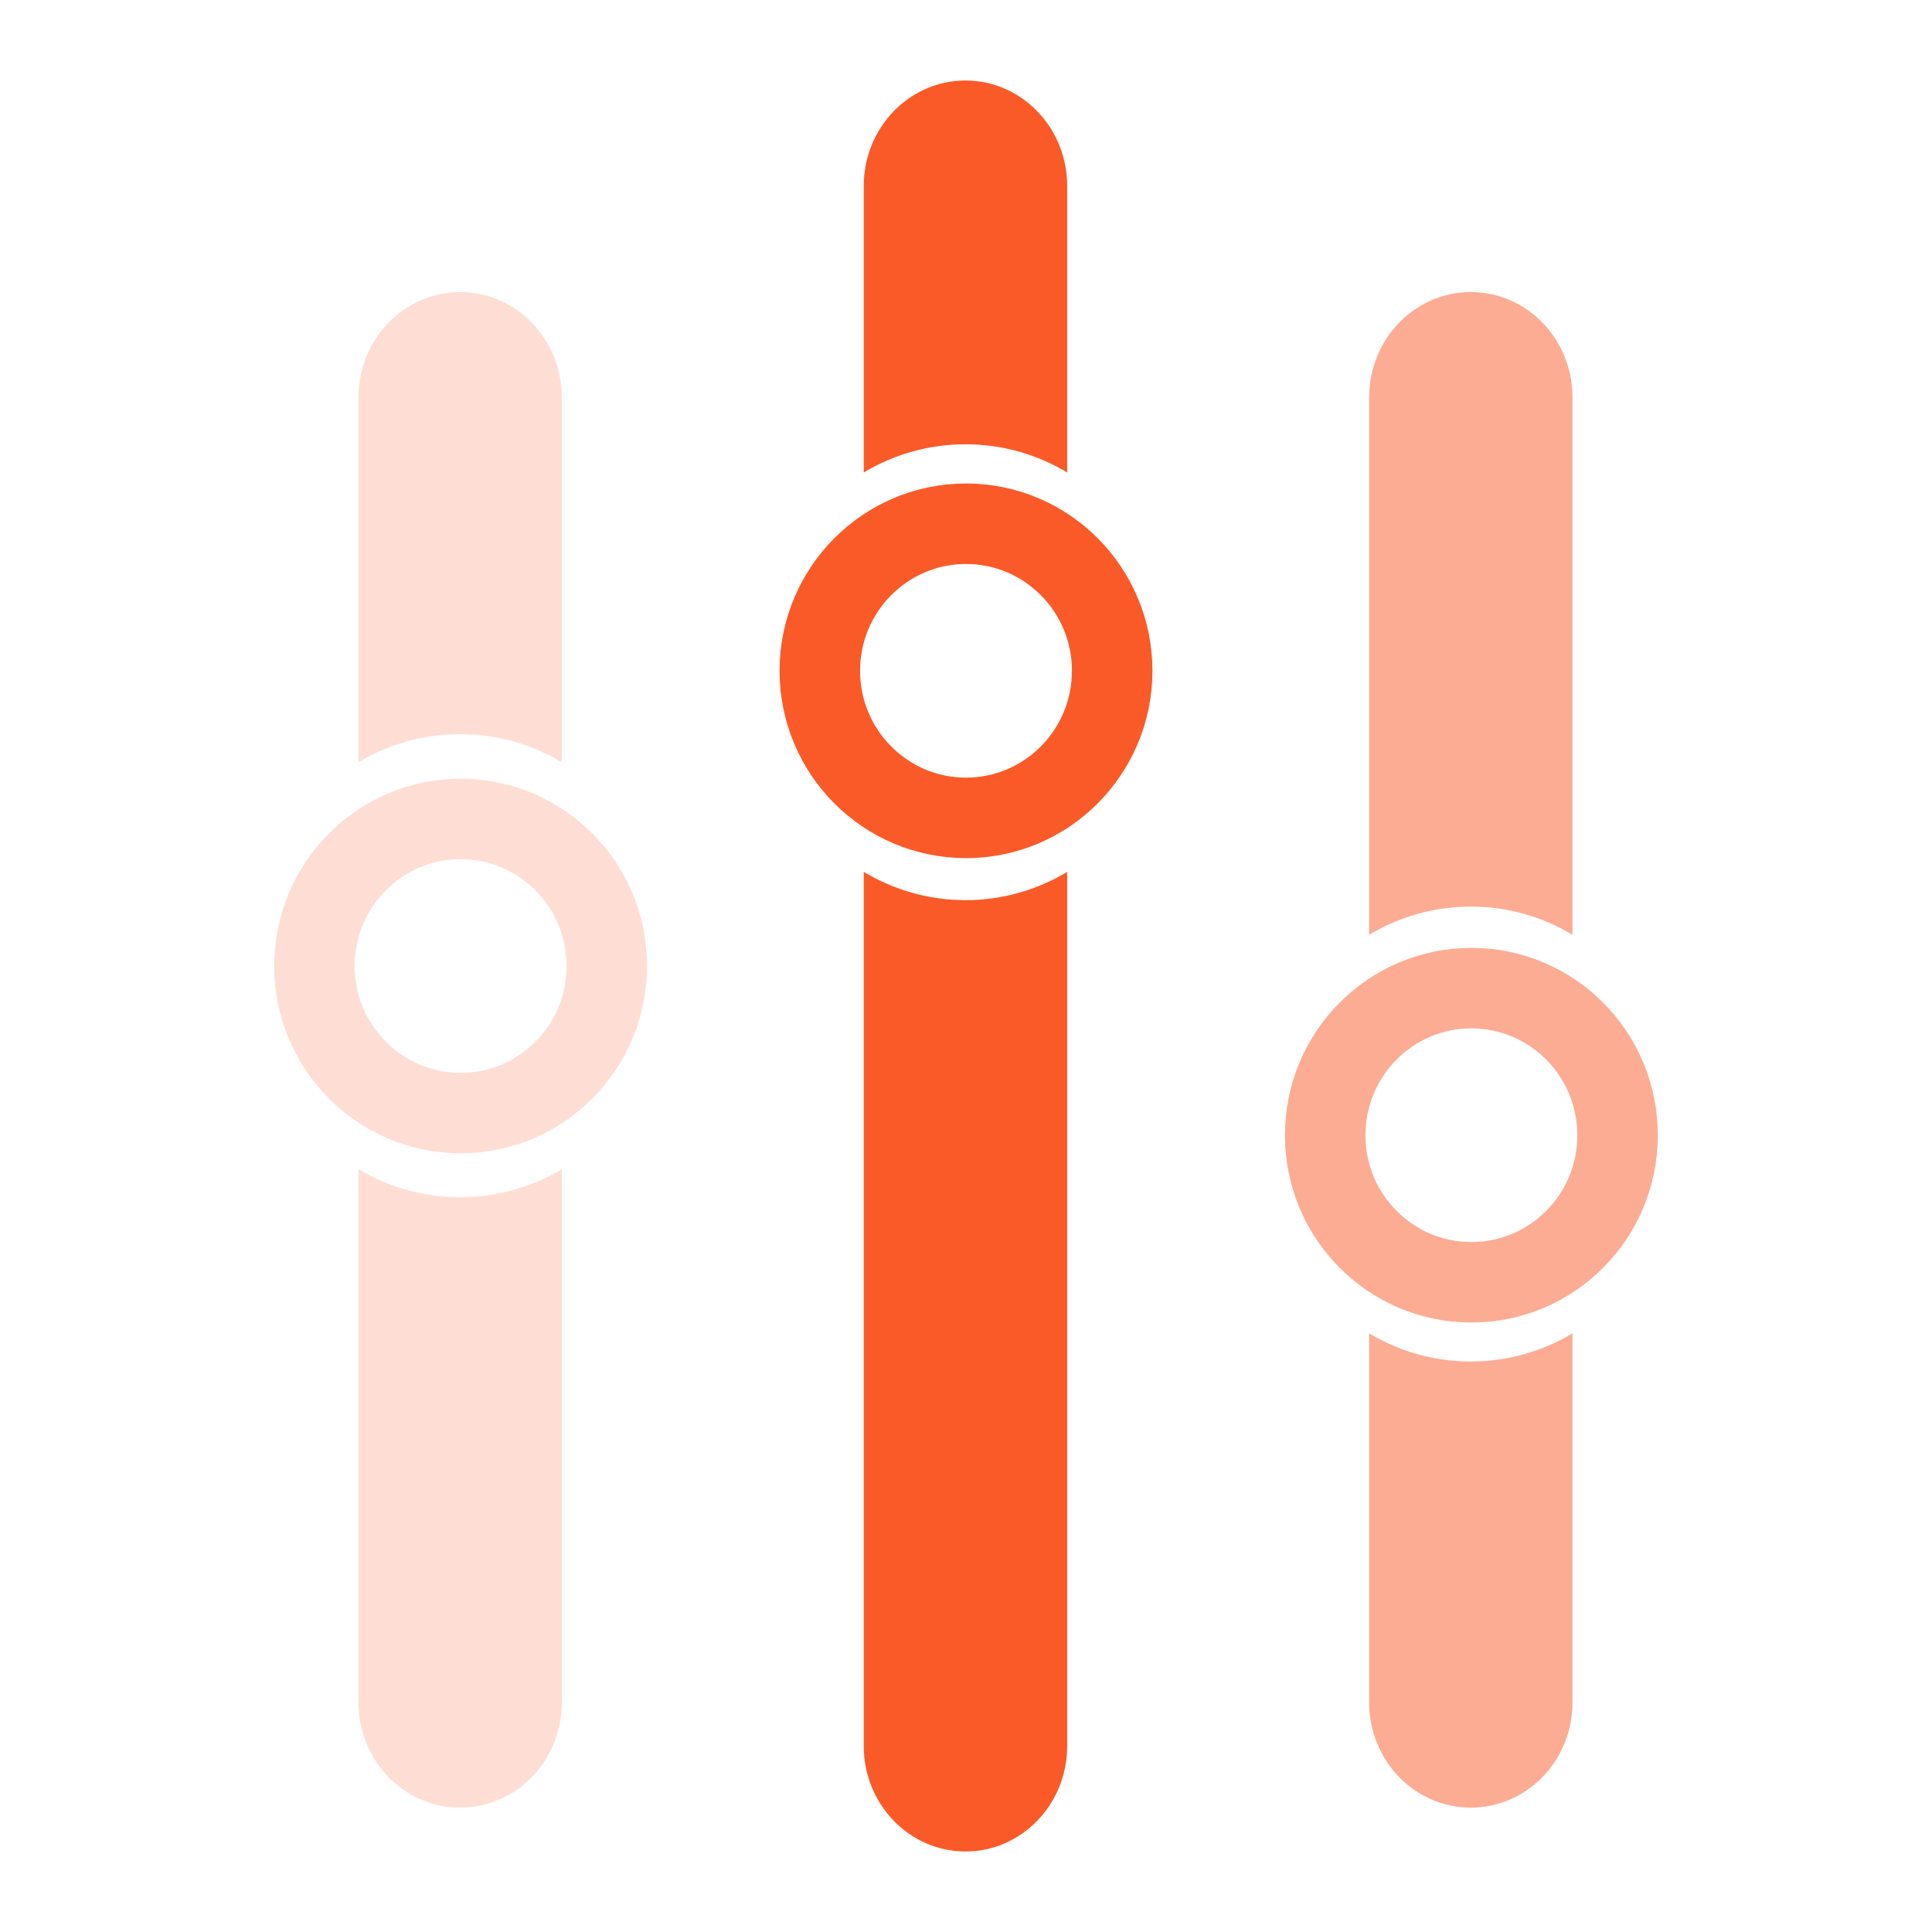 <svg width="24" height="24" viewBox="0 0 24 24" fill="none" xmlns="http://www.w3.org/2000/svg">
<g clip-path="url(#clip0_1371_43956)">
<path opacity="0.2" d="M7.538 12C7.538 13.011 6.723 13.827 5.722 13.827C4.721 13.827 3.906 13.011 3.906 12C3.906 10.989 4.721 10.173 5.722 10.173C6.723 10.173 7.538 10.989 7.538 12Z" stroke="#FA5A28"/>
<g opacity="0.2">
<path d="M5.716 3.628C5.018 3.628 4.453 4.214 4.453 4.936V9.469C4.824 9.247 5.256 9.12 5.716 9.12C6.176 9.12 6.607 9.247 6.979 9.469V4.936C6.979 4.214 6.414 3.628 5.716 3.628Z" fill="#FA5A28"/>
<path d="M4.453 14.523C4.824 14.745 5.256 14.872 5.716 14.872C6.176 14.872 6.607 14.745 6.979 14.523V21.148C6.979 21.87 6.414 22.455 5.716 22.455C5.018 22.455 4.453 21.87 4.453 21.148V14.523Z" fill="#FA5A28"/>
</g>
<path d="M13.816 8.333C13.816 9.344 13.001 10.16 12 10.16C11 10.16 10.184 9.344 10.184 8.333C10.184 7.322 11 6.506 12 6.506C13.001 6.506 13.816 7.322 13.816 8.333Z" stroke="#FA5A28"/>
<path d="M11.994 1C11.296 1 10.73 1.587 10.73 2.31V5.869C11.102 5.646 11.534 5.519 11.994 5.519C12.454 5.519 12.885 5.646 13.257 5.869V2.31C13.257 1.587 12.691 1 11.994 1Z" fill="#FA5A28"/>
<path d="M10.73 10.831C11.102 11.054 11.534 11.182 11.994 11.182C12.454 11.182 12.885 11.054 13.257 10.831V21.69C13.257 22.413 12.691 23 11.994 23C11.296 23 10.73 22.413 10.73 21.69V10.831Z" fill="#FA5A28"/>
<path opacity="0.5" d="M20.094 14.102C20.094 15.114 19.279 15.929 18.278 15.929C17.277 15.929 16.462 15.114 16.462 14.102C16.462 13.091 17.277 12.275 18.278 12.275C19.279 12.275 20.094 13.091 20.094 14.102Z" stroke="#FA5A28"/>
<g opacity="0.5">
<path d="M18.271 3.628C17.573 3.628 17.008 4.214 17.008 4.936V11.612C17.379 11.39 17.811 11.262 18.271 11.262C18.731 11.262 19.163 11.39 19.534 11.612V4.936C19.534 4.214 18.969 3.628 18.271 3.628Z" fill="#FA5A28"/>
<path d="M17.008 16.563C17.379 16.786 17.811 16.913 18.271 16.913C18.731 16.913 19.163 16.786 19.534 16.563V21.148C19.534 21.87 18.969 22.455 18.271 22.455C17.573 22.455 17.008 21.87 17.008 21.148V16.563Z" fill="#FA5A28"/>
</g>
</g>
<defs>
<clipPath id="clip0_1371_43956">
<rect width="24" height="24" fill="white"/>
</clipPath>
</defs>
</svg>
